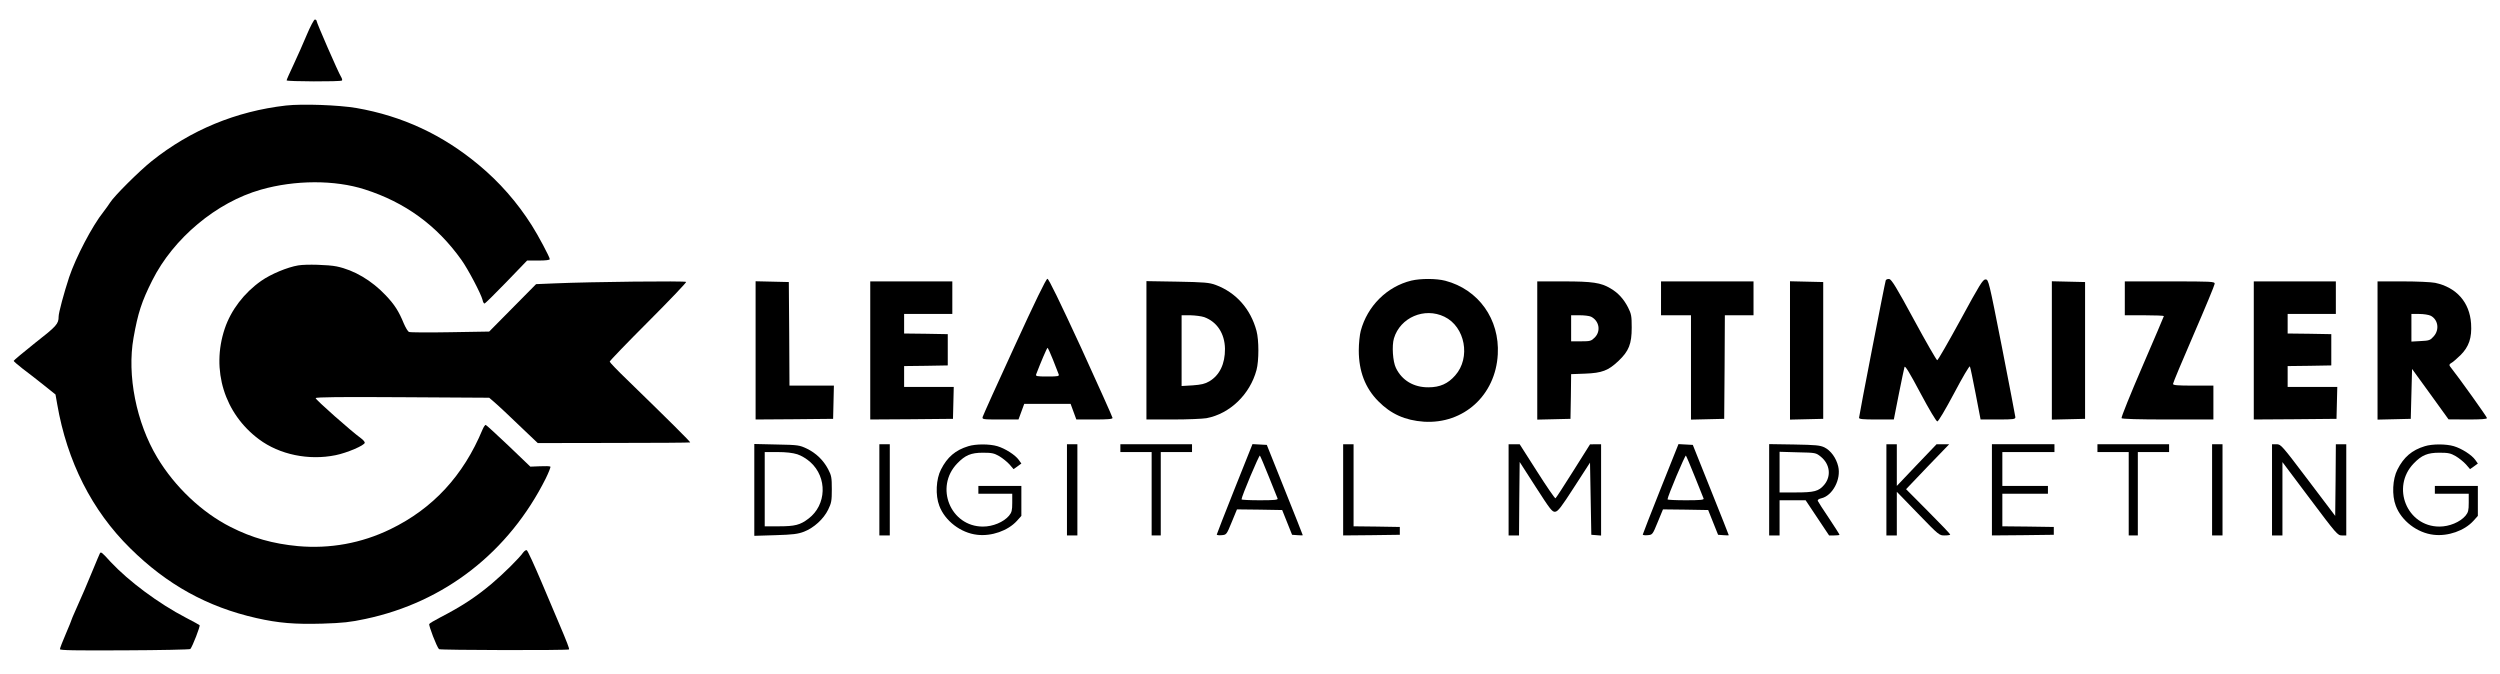 <?xml version="1.0" encoding="UTF-8" standalone="no"?> <svg xmlns="http://www.w3.org/2000/svg" version="1.0" width="1919pt" height="517pt" viewBox="0 0 1919 517" preserveAspectRatio="xMidYMid meet"><g transform="translate(0,517) scale(0.1,-0.1)" stroke="none"><path d="M2355 4903 c-27 -65 -73 -168 -102 -230 -29 -61 -53 -115 -53 -120 0 -9 415 -11 425 -1 4 3 0 17 -8 30 -19 29 -187 414 -187 428 0 5 -6 10 -13 10 -7 0 -35 -53 -62 -117z"></path><path d="M2195 4360 c-383 -44 -732 -188 -1031 -427 -95 -76 -288 -268 -319 -318 -10 -16 -33 -48 -50 -70 -88 -110 -213 -351 -264 -502 -41 -125 -81 -274 -81 -303 0 -56 -15 -73 -179 -201 -91 -73 -166 -135 -166 -139 0 -4 32 -31 70 -61 39 -29 111 -85 161 -125 l90 -72 13 -74 c76 -440 266 -816 560 -1106 283 -280 593 -451 968 -536 172 -39 296 -49 508 -43 158 5 213 11 330 36 609 129 1102 514 1385 1080 22 45 38 86 35 89 -3 4 -39 5 -80 3 l-74 -3 -166 159 c-92 87 -171 160 -176 161 -5 2 -16 -14 -25 -35 -147 -354 -381 -607 -707 -765 -222 -108 -465 -152 -710 -130 -191 18 -352 63 -517 147 -220 111 -429 309 -563 533 -161 268 -233 632 -182 919 34 191 62 278 144 441 162 323 492 599 833 696 262 75 568 76 798 2 310 -99 554 -277 742 -541 52 -73 150 -260 162 -307 3 -16 10 -28 15 -28 5 0 80 74 168 165 l159 165 87 0 c58 0 87 4 87 11 0 15 -91 186 -138 259 -112 177 -249 333 -407 464 -277 231 -585 375 -940 437 -137 23 -412 33 -540 19z"></path><path d="M2290 3133 c-84 -14 -211 -67 -285 -119 -131 -92 -232 -224 -280 -367 -106 -317 -2 -652 263 -849 158 -118 382 -164 588 -122 89 18 224 76 224 96 0 7 -13 22 -28 33 -75 54 -352 299 -349 309 3 8 190 10 668 7 l664 -4 35 -30 c34 -29 110 -100 261 -245 l77 -73 583 1 c321 0 585 2 587 4 3 4 -170 176 -485 482 -73 70 -133 133 -133 138 0 6 133 144 296 307 163 163 294 301 291 305 -5 9 -728 1 -1007 -11 l-145 -6 -180 -182 -180 -182 -300 -5 c-165 -3 -307 -2 -315 2 -9 3 -26 32 -40 64 -39 95 -70 144 -139 217 -108 114 -242 194 -377 222 -63 13 -234 18 -294 8z"></path><path d="M7787 2510 c-132 -286 -241 -529 -244 -540 -5 -19 0 -20 135 -20 l140 0 22 60 22 60 178 0 178 0 22 -60 22 -60 139 0 c101 0 139 3 139 12 0 6 -109 249 -242 540 -165 357 -248 528 -258 528 -10 0 -94 -173 -253 -520z m296 -102 c20 -51 39 -101 43 -110 6 -16 -2 -18 -86 -18 -84 0 -92 2 -86 18 35 91 82 202 87 202 3 0 22 -42 42 -92z"></path><path d="M10833 3016 c-187 -46 -337 -195 -388 -386 -8 -30 -15 -98 -15 -150 0 -159 49 -288 149 -389 97 -99 207 -148 351 -158 305 -19 550 203 567 517 15 270 -148 498 -403 565 -69 18 -189 18 -261 1z m254 -277 c160 -77 204 -315 83 -451 -55 -63 -117 -91 -205 -91 -113 -1 -204 53 -250 149 -24 48 -32 171 -15 227 48 160 234 240 387 166z"></path><path d="M14475 3018 c-7 -19 -205 -1039 -205 -1055 0 -10 29 -13 134 -13 l133 0 38 193 c21 105 41 200 44 210 5 13 40 -46 122 -200 67 -126 122 -218 130 -218 8 0 62 91 129 217 64 121 117 212 121 205 4 -7 23 -101 44 -209 l38 -198 133 0 c121 0 134 2 134 18 -1 9 -47 251 -103 537 -101 512 -103 520 -126 520 -21 0 -44 -38 -192 -310 -93 -170 -173 -310 -179 -310 -5 0 -86 140 -178 310 -134 248 -173 311 -190 313 -12 2 -24 -3 -27 -10z"></path><path d="M5800 2480 l0 -530 298 2 297 3 3 128 3 127 -171 0 -170 0 -2 398 -3 397 -127 3 -128 3 0 -531z"></path><path d="M6680 2480 l0 -530 318 2 317 3 3 123 3 122 -191 0 -190 0 0 80 0 80 168 2 167 3 0 120 0 120 -167 3 -168 2 0 75 0 75 185 0 185 0 0 125 0 125 -315 0 -315 0 0 -530z"></path><path d="M8800 2481 l0 -531 204 0 c112 0 227 5 257 10 180 34 334 183 384 370 19 71 19 229 0 300 -45 168 -157 295 -314 353 -49 18 -85 21 -293 25 l-238 4 0 -531z m443 255 c99 -36 158 -126 160 -243 1 -116 -41 -203 -120 -250 -34 -20 -62 -26 -128 -31 l-85 -5 0 272 0 271 68 0 c37 -1 84 -7 105 -14z"></path><path d="M11800 2480 l0 -531 128 3 127 3 3 171 2 172 108 4 c129 5 177 23 256 98 79 75 101 130 101 255 0 90 -3 105 -28 155 -34 66 -77 113 -136 147 -72 43 -137 53 -358 53 l-203 0 0 -530z m413 259 c63 -32 77 -111 28 -160 -27 -27 -35 -29 -105 -29 l-76 0 0 100 0 100 66 0 c36 0 75 -5 87 -11z"></path><path d="M12750 2880 l0 -130 115 0 115 0 0 -400 0 -401 128 3 127 3 3 398 2 397 110 0 110 0 0 130 0 130 -355 0 -355 0 0 -130z"></path><path d="M13740 2480 l0 -531 128 3 127 3 0 525 0 525 -127 3 -128 3 0 -531z"></path><path d="M15750 2480 l0 -531 128 3 127 3 0 525 0 525 -127 3 -128 3 0 -531z"></path><path d="M16310 2880 l0 -130 150 0 c83 0 150 -3 150 -6 0 -3 -75 -178 -166 -389 -91 -211 -163 -389 -159 -395 4 -6 125 -10 356 -10 l349 0 0 130 0 130 -155 0 c-122 0 -155 3 -155 13 0 8 72 180 160 383 88 203 160 377 160 386 0 17 -22 18 -345 18 l-345 0 0 -130z"></path><path d="M17300 2480 l0 -530 318 2 317 3 3 123 3 122 -191 0 -190 0 0 80 0 80 168 2 167 3 0 120 0 120 -167 3 -168 2 0 75 0 75 185 0 185 0 0 125 0 125 -315 0 -315 0 0 -530z"></path><path d="M18250 2480 l0 -531 128 3 127 3 5 192 5 191 140 -193 140 -194 148 -1 c102 0 147 3 147 11 0 9 -213 307 -284 397 -7 10 -5 17 9 25 11 5 43 33 72 61 65 65 88 133 81 242 -11 164 -112 278 -276 313 -29 6 -141 11 -247 11 l-195 0 0 -530z m409 266 c56 -30 68 -107 22 -158 -26 -30 -35 -33 -100 -36 l-71 -4 0 106 0 106 60 0 c34 0 73 -6 89 -14z"></path><path d="M5790 1410 l0 -353 163 5 c135 4 172 9 219 27 75 29 150 97 185 169 25 51 28 68 28 157 0 90 -3 105 -28 153 -37 70 -92 123 -163 158 -57 27 -66 29 -231 32 l-173 4 0 -352z m330 273 c31 -10 71 -34 100 -60 132 -118 125 -329 -14 -434 -64 -49 -104 -59 -230 -59 l-106 0 0 285 0 285 99 0 c65 0 116 -6 151 -17z"></path><path d="M6750 1410 l0 -350 40 0 40 0 0 350 0 350 -40 0 -40 0 0 -350z"></path><path d="M7433 1745 c-99 -30 -162 -84 -210 -179 -38 -73 -44 -198 -13 -278 43 -116 165 -209 291 -223 110 -13 236 31 305 107 l34 38 0 115 0 115 -165 0 -165 0 0 -30 0 -30 130 0 130 0 0 -69 c0 -60 -4 -74 -25 -100 -42 -49 -124 -83 -200 -83 -249 0 -373 303 -197 485 61 63 105 82 197 82 69 0 86 -4 126 -27 25 -15 60 -43 78 -63 l31 -36 30 21 30 22 -20 28 c-27 38 -104 87 -164 105 -60 18 -166 18 -223 0z"></path><path d="M8190 1410 l0 -350 40 0 40 0 0 350 0 350 -40 0 -40 0 0 -350z"></path><path d="M8600 1730 l0 -30 120 0 120 0 0 -320 0 -320 35 0 35 0 0 320 0 320 120 0 120 0 0 30 0 30 -275 0 -275 0 0 -30z"></path><path d="M9477 1418 c-75 -189 -137 -347 -137 -351 0 -5 17 -7 37 -5 37 3 38 3 78 101 l40 97 174 -2 173 -3 38 -95 38 -95 41 -3 c22 -2 41 -2 41 0 0 2 -62 159 -138 348 l-138 345 -55 3 -55 3 -137 -343z m263 92 c34 -85 64 -161 67 -167 4 -10 -27 -13 -136 -13 -78 0 -141 3 -141 7 0 22 135 342 141 336 4 -5 35 -78 69 -163z"></path><path d="M10310 1410 l0 -350 218 2 217 3 0 30 0 30 -177 3 -178 2 0 315 0 315 -40 0 -40 0 0 -350z"></path><path d="M11580 1410 l0 -350 40 0 40 0 2 282 3 282 124 -193 c112 -174 126 -192 149 -189 21 2 47 36 146 190 l121 187 5 -277 5 -277 38 -3 37 -3 0 350 0 351 -42 0 -43 -1 -129 -205 c-71 -113 -132 -207 -136 -209 -4 -3 -68 90 -141 205 l-134 210 -42 0 -43 0 0 -350z"></path><path d="M12747 1418 c-75 -189 -137 -347 -137 -351 0 -5 17 -7 37 -5 37 3 38 3 78 101 l40 97 174 -2 173 -3 38 -95 38 -95 41 -3 c22 -2 41 -2 41 0 0 2 -62 159 -138 348 l-138 345 -55 3 -55 3 -137 -343z m263 92 c34 -85 64 -161 67 -167 4 -10 -27 -13 -136 -13 -78 0 -141 3 -141 7 0 22 135 342 141 336 4 -5 35 -78 69 -163z"></path><path d="M13580 1411 l0 -351 40 0 40 0 0 135 0 135 100 0 100 0 90 -135 90 -135 40 0 c22 0 40 2 40 5 0 3 -36 60 -80 126 -45 66 -83 126 -86 133 -4 9 5 16 26 21 86 19 154 146 130 245 -15 64 -57 122 -106 146 -34 16 -66 19 -231 22 l-193 3 0 -350z m397 253 c70 -57 81 -149 26 -215 -42 -50 -77 -59 -218 -59 l-125 0 0 156 0 156 139 -4 c139 -3 139 -3 178 -34z"></path><path d="M14480 1410 l0 -350 40 0 40 0 0 168 0 167 163 -168 c160 -165 163 -168 205 -167 23 0 42 3 42 7 0 4 -76 84 -170 178 l-169 170 165 173 166 172 -49 0 -48 0 -153 -160 -152 -160 0 160 0 160 -40 0 -40 0 0 -350z"></path><path d="M15290 1410 l0 -350 238 2 237 3 0 30 0 30 -197 3 -198 2 0 125 0 125 175 0 175 0 0 30 0 30 -175 0 -175 0 0 130 0 130 200 0 200 0 0 30 0 30 -240 0 -240 0 0 -350z"></path><path d="M16100 1730 l0 -30 120 0 120 0 0 -320 0 -320 35 0 35 0 0 320 0 320 120 0 120 0 0 30 0 30 -275 0 -275 0 0 -30z"></path><path d="M16980 1410 l0 -350 40 0 40 0 0 350 0 350 -40 0 -40 0 0 -350z"></path><path d="M17440 1410 l0 -350 40 0 40 0 0 282 0 281 211 -281 c204 -272 213 -282 245 -282 l34 0 0 350 0 350 -40 0 -40 0 -2 -275 -3 -275 -208 275 c-202 267 -209 275 -242 275 l-35 0 0 -350z"></path><path d="M18613 1745 c-99 -30 -162 -84 -210 -179 -38 -73 -44 -198 -13 -278 43 -116 165 -209 291 -223 110 -13 236 31 305 107 l34 38 0 115 0 115 -165 0 -165 0 0 -30 0 -30 130 0 130 0 0 -69 c0 -60 -4 -74 -25 -100 -42 -49 -124 -83 -200 -83 -249 0 -373 303 -197 485 61 63 105 82 197 82 69 0 86 -4 126 -27 25 -15 60 -43 78 -63 l31 -36 30 21 30 22 -20 28 c-27 38 -104 87 -164 105 -60 18 -166 18 -223 0z"></path><path d="M4016 929 c-30 -43 -152 -164 -241 -239 -125 -105 -231 -174 -397 -260 -42 -22 -80 -44 -83 -50 -6 -10 57 -175 75 -193 7 -8 990 -10 998 -2 4 4 -16 57 -77 200 -16 39 -76 180 -133 314 -57 134 -108 246 -115 248 -6 2 -18 -6 -27 -18z"></path><path d="M767 923 c-3 -5 -26 -60 -52 -123 -44 -108 -86 -205 -141 -328 -13 -29 -24 -55 -24 -57 0 -3 -20 -53 -45 -111 -25 -57 -45 -110 -45 -117 0 -9 114 -11 497 -9 274 1 500 6 504 10 16 18 78 177 71 183 -4 4 -50 29 -104 57 -210 109 -440 280 -580 430 -66 73 -73 78 -81 65z"></path></g></svg> 
